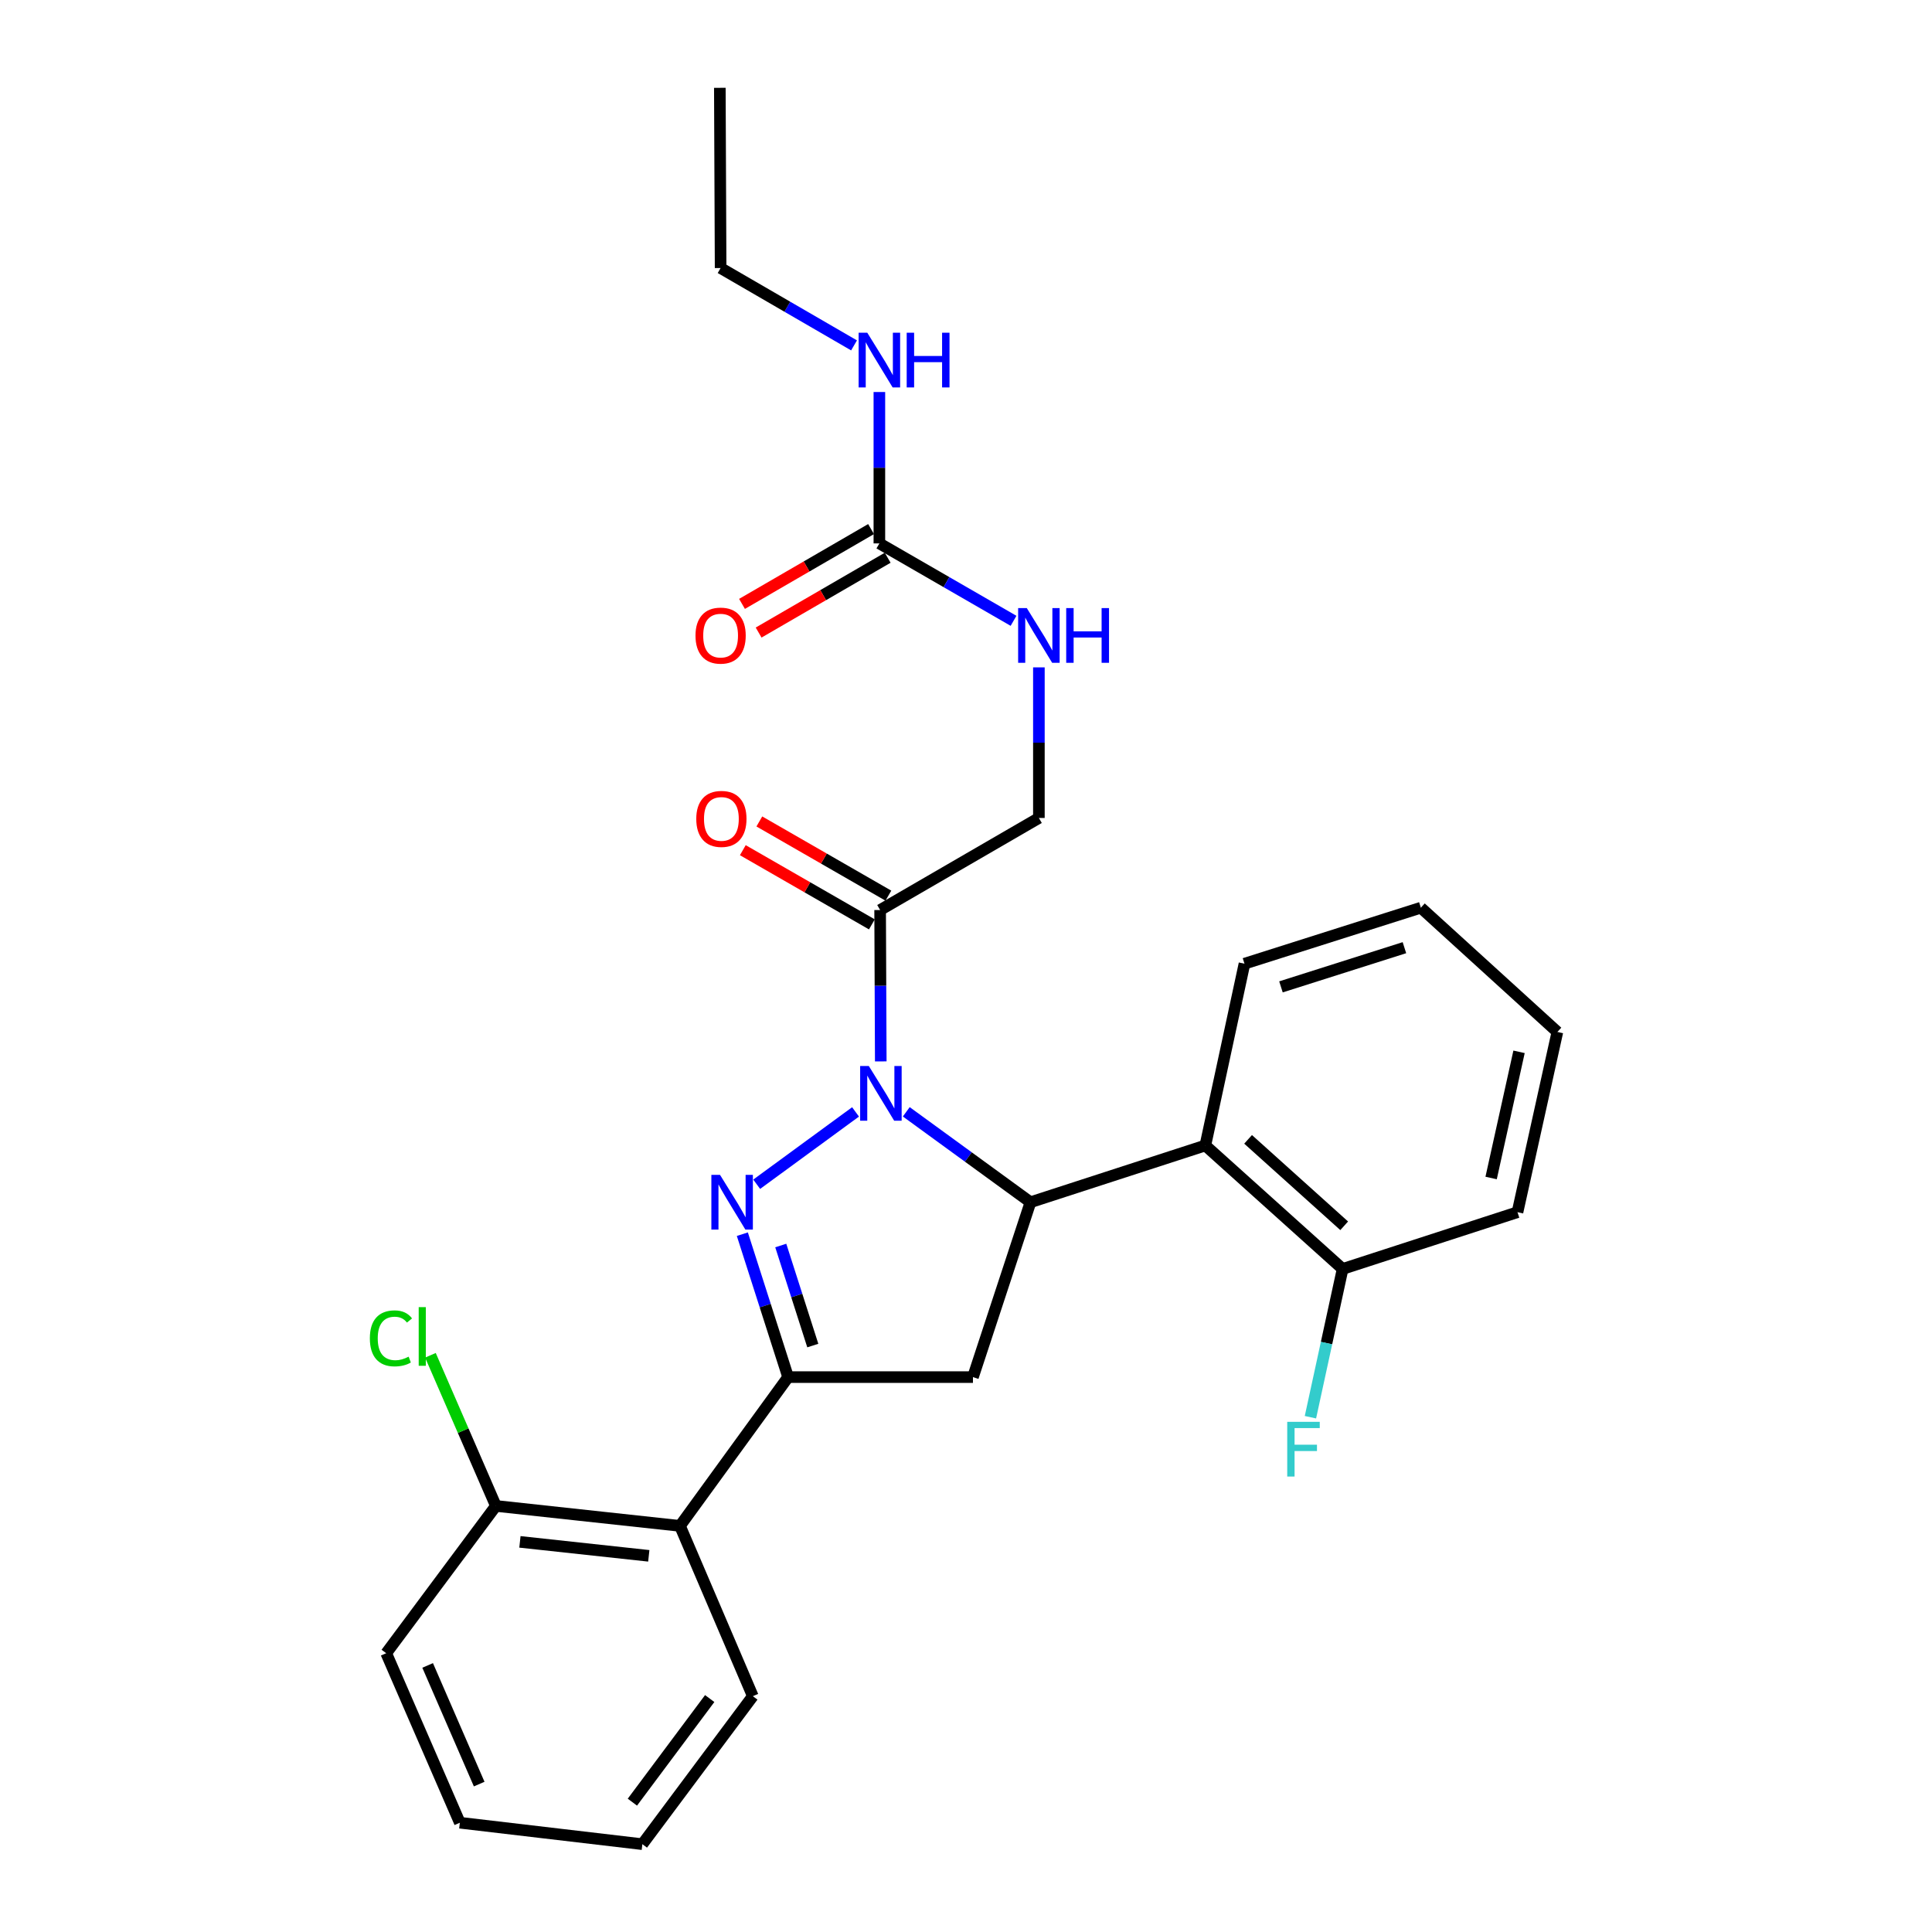 <?xml version='1.0' encoding='iso-8859-1'?>
<svg version='1.1' baseProfile='full'
              xmlns='http://www.w3.org/2000/svg'
                      xmlns:rdkit='http://www.rdkit.org/xml'
                      xmlns:xlink='http://www.w3.org/1999/xlink'
                  xml:space='preserve'
width='1000px' height='1000px' viewBox='0 0 1000 1000'>
<!-- END OF HEADER -->
<rect style='opacity:1.0;fill:#FFFFFF;stroke:none' width='1000' height='1000' x='0' y='0'> </rect>
<path class='bond-0' d='M 442.827,575.518 L 391.662,612.966' style='fill:none;fill-rule:evenodd;stroke:#0000FF;stroke-width:6px;stroke-linecap:butt;stroke-linejoin:miter;stroke-opacity:1' />
<path class='bond-1' d='M 469.087,575.473 L 501.23,598.874' style='fill:none;fill-rule:evenodd;stroke:#0000FF;stroke-width:6px;stroke-linecap:butt;stroke-linejoin:miter;stroke-opacity:1' />
<path class='bond-1' d='M 501.23,598.874 L 533.373,622.275' style='fill:none;fill-rule:evenodd;stroke:#000000;stroke-width:6px;stroke-linecap:butt;stroke-linejoin:miter;stroke-opacity:1' />
<path class='bond-4' d='M 455.884,549.379 L 455.718,510.203' style='fill:none;fill-rule:evenodd;stroke:#0000FF;stroke-width:6px;stroke-linecap:butt;stroke-linejoin:miter;stroke-opacity:1' />
<path class='bond-4' d='M 455.718,510.203 L 455.553,471.027' style='fill:none;fill-rule:evenodd;stroke:#000000;stroke-width:6px;stroke-linecap:butt;stroke-linejoin:miter;stroke-opacity:1' />
<path class='bond-2' d='M 384.238,638.811 L 396.082,675.799' style='fill:none;fill-rule:evenodd;stroke:#0000FF;stroke-width:6px;stroke-linecap:butt;stroke-linejoin:miter;stroke-opacity:1' />
<path class='bond-2' d='M 396.082,675.799 L 407.925,712.786' style='fill:none;fill-rule:evenodd;stroke:#000000;stroke-width:6px;stroke-linecap:butt;stroke-linejoin:miter;stroke-opacity:1' />
<path class='bond-2' d='M 404.124,644.678 L 412.414,670.569' style='fill:none;fill-rule:evenodd;stroke:#0000FF;stroke-width:6px;stroke-linecap:butt;stroke-linejoin:miter;stroke-opacity:1' />
<path class='bond-2' d='M 412.414,670.569 L 420.705,696.46' style='fill:none;fill-rule:evenodd;stroke:#000000;stroke-width:6px;stroke-linecap:butt;stroke-linejoin:miter;stroke-opacity:1' />
<path class='bond-3' d='M 533.373,622.275 L 503.6,712.786' style='fill:none;fill-rule:evenodd;stroke:#000000;stroke-width:6px;stroke-linecap:butt;stroke-linejoin:miter;stroke-opacity:1' />
<path class='bond-5' d='M 533.373,622.275 L 623.884,592.893' style='fill:none;fill-rule:evenodd;stroke:#000000;stroke-width:6px;stroke-linecap:butt;stroke-linejoin:miter;stroke-opacity:1' />
<path class='bond-6' d='M 407.925,712.786 L 351.952,789.797' style='fill:none;fill-rule:evenodd;stroke:#000000;stroke-width:6px;stroke-linecap:butt;stroke-linejoin:miter;stroke-opacity:1' />
<path class='bond-27' d='M 407.925,712.786 L 503.6,712.786' style='fill:none;fill-rule:evenodd;stroke:#000000;stroke-width:6px;stroke-linecap:butt;stroke-linejoin:miter;stroke-opacity:1' />
<path class='bond-9' d='M 455.553,471.027 L 537.727,423.38' style='fill:none;fill-rule:evenodd;stroke:#000000;stroke-width:6px;stroke-linecap:butt;stroke-linejoin:miter;stroke-opacity:1' />
<path class='bond-11' d='M 459.828,463.594 L 426.43,444.389' style='fill:none;fill-rule:evenodd;stroke:#000000;stroke-width:6px;stroke-linecap:butt;stroke-linejoin:miter;stroke-opacity:1' />
<path class='bond-11' d='M 426.43,444.389 L 393.032,425.185' style='fill:none;fill-rule:evenodd;stroke:#FF0000;stroke-width:6px;stroke-linecap:butt;stroke-linejoin:miter;stroke-opacity:1' />
<path class='bond-11' d='M 451.279,478.46 L 417.881,459.256' style='fill:none;fill-rule:evenodd;stroke:#000000;stroke-width:6px;stroke-linecap:butt;stroke-linejoin:miter;stroke-opacity:1' />
<path class='bond-11' d='M 417.881,459.256 L 384.483,440.052' style='fill:none;fill-rule:evenodd;stroke:#FF0000;stroke-width:6px;stroke-linecap:butt;stroke-linejoin:miter;stroke-opacity:1' />
<path class='bond-10' d='M 623.884,592.893 L 694.94,656.803' style='fill:none;fill-rule:evenodd;stroke:#000000;stroke-width:6px;stroke-linecap:butt;stroke-linejoin:miter;stroke-opacity:1' />
<path class='bond-10' d='M 646.011,589.729 L 695.75,634.466' style='fill:none;fill-rule:evenodd;stroke:#000000;stroke-width:6px;stroke-linecap:butt;stroke-linejoin:miter;stroke-opacity:1' />
<path class='bond-17' d='M 623.884,592.893 L 644.14,498.809' style='fill:none;fill-rule:evenodd;stroke:#000000;stroke-width:6px;stroke-linecap:butt;stroke-linejoin:miter;stroke-opacity:1' />
<path class='bond-12' d='M 351.952,789.797 L 256.667,779.469' style='fill:none;fill-rule:evenodd;stroke:#000000;stroke-width:6px;stroke-linecap:butt;stroke-linejoin:miter;stroke-opacity:1' />
<path class='bond-12' d='M 335.811,805.297 L 269.112,798.068' style='fill:none;fill-rule:evenodd;stroke:#000000;stroke-width:6px;stroke-linecap:butt;stroke-linejoin:miter;stroke-opacity:1' />
<path class='bond-18' d='M 351.952,789.797 L 389.661,877.935' style='fill:none;fill-rule:evenodd;stroke:#000000;stroke-width:6px;stroke-linecap:butt;stroke-linejoin:miter;stroke-opacity:1' />
<path class='bond-7' d='M 455.163,281.269 L 489.883,301.301' style='fill:none;fill-rule:evenodd;stroke:#000000;stroke-width:6px;stroke-linecap:butt;stroke-linejoin:miter;stroke-opacity:1' />
<path class='bond-7' d='M 489.883,301.301 L 524.604,321.334' style='fill:none;fill-rule:evenodd;stroke:#0000FF;stroke-width:6px;stroke-linecap:butt;stroke-linejoin:miter;stroke-opacity:1' />
<path class='bond-13' d='M 450.862,273.85 L 417.462,293.213' style='fill:none;fill-rule:evenodd;stroke:#000000;stroke-width:6px;stroke-linecap:butt;stroke-linejoin:miter;stroke-opacity:1' />
<path class='bond-13' d='M 417.462,293.213 L 384.062,312.575' style='fill:none;fill-rule:evenodd;stroke:#FF0000;stroke-width:6px;stroke-linecap:butt;stroke-linejoin:miter;stroke-opacity:1' />
<path class='bond-13' d='M 459.463,288.687 L 426.063,308.049' style='fill:none;fill-rule:evenodd;stroke:#000000;stroke-width:6px;stroke-linecap:butt;stroke-linejoin:miter;stroke-opacity:1' />
<path class='bond-13' d='M 426.063,308.049 L 392.663,327.411' style='fill:none;fill-rule:evenodd;stroke:#FF0000;stroke-width:6px;stroke-linecap:butt;stroke-linejoin:miter;stroke-opacity:1' />
<path class='bond-14' d='M 455.163,281.269 L 455.163,242.088' style='fill:none;fill-rule:evenodd;stroke:#000000;stroke-width:6px;stroke-linecap:butt;stroke-linejoin:miter;stroke-opacity:1' />
<path class='bond-14' d='M 455.163,242.088 L 455.163,202.908' style='fill:none;fill-rule:evenodd;stroke:#0000FF;stroke-width:6px;stroke-linecap:butt;stroke-linejoin:miter;stroke-opacity:1' />
<path class='bond-8' d='M 537.727,345.428 L 537.727,384.404' style='fill:none;fill-rule:evenodd;stroke:#0000FF;stroke-width:6px;stroke-linecap:butt;stroke-linejoin:miter;stroke-opacity:1' />
<path class='bond-8' d='M 537.727,384.404 L 537.727,423.38' style='fill:none;fill-rule:evenodd;stroke:#000000;stroke-width:6px;stroke-linecap:butt;stroke-linejoin:miter;stroke-opacity:1' />
<path class='bond-15' d='M 694.94,656.803 L 686.609,695.176' style='fill:none;fill-rule:evenodd;stroke:#000000;stroke-width:6px;stroke-linecap:butt;stroke-linejoin:miter;stroke-opacity:1' />
<path class='bond-15' d='M 686.609,695.176 L 678.277,733.549' style='fill:none;fill-rule:evenodd;stroke:#33CCCC;stroke-width:6px;stroke-linecap:butt;stroke-linejoin:miter;stroke-opacity:1' />
<path class='bond-19' d='M 694.94,656.803 L 785.451,627.43' style='fill:none;fill-rule:evenodd;stroke:#000000;stroke-width:6px;stroke-linecap:butt;stroke-linejoin:miter;stroke-opacity:1' />
<path class='bond-16' d='M 256.667,779.469 L 239.728,740.479' style='fill:none;fill-rule:evenodd;stroke:#000000;stroke-width:6px;stroke-linecap:butt;stroke-linejoin:miter;stroke-opacity:1' />
<path class='bond-16' d='M 239.728,740.479 L 222.789,701.488' style='fill:none;fill-rule:evenodd;stroke:#00CC00;stroke-width:6px;stroke-linecap:butt;stroke-linejoin:miter;stroke-opacity:1' />
<path class='bond-20' d='M 256.667,779.469 L 199.903,855.698' style='fill:none;fill-rule:evenodd;stroke:#000000;stroke-width:6px;stroke-linecap:butt;stroke-linejoin:miter;stroke-opacity:1' />
<path class='bond-21' d='M 442.048,178.773 L 407.518,158.755' style='fill:none;fill-rule:evenodd;stroke:#0000FF;stroke-width:6px;stroke-linecap:butt;stroke-linejoin:miter;stroke-opacity:1' />
<path class='bond-21' d='M 407.518,158.755 L 372.988,138.738' style='fill:none;fill-rule:evenodd;stroke:#000000;stroke-width:6px;stroke-linecap:butt;stroke-linejoin:miter;stroke-opacity:1' />
<path class='bond-22' d='M 644.14,498.809 L 735.432,469.827' style='fill:none;fill-rule:evenodd;stroke:#000000;stroke-width:6px;stroke-linecap:butt;stroke-linejoin:miter;stroke-opacity:1' />
<path class='bond-22' d='M 663.023,510.807 L 726.927,490.519' style='fill:none;fill-rule:evenodd;stroke:#000000;stroke-width:6px;stroke-linecap:butt;stroke-linejoin:miter;stroke-opacity:1' />
<path class='bond-23' d='M 389.661,877.935 L 332.487,954.545' style='fill:none;fill-rule:evenodd;stroke:#000000;stroke-width:6px;stroke-linecap:butt;stroke-linejoin:miter;stroke-opacity:1' />
<path class='bond-23' d='M 367.341,879.17 L 327.319,932.797' style='fill:none;fill-rule:evenodd;stroke:#000000;stroke-width:6px;stroke-linecap:butt;stroke-linejoin:miter;stroke-opacity:1' />
<path class='bond-26' d='M 785.451,627.43 L 806.097,534.137' style='fill:none;fill-rule:evenodd;stroke:#000000;stroke-width:6px;stroke-linecap:butt;stroke-linejoin:miter;stroke-opacity:1' />
<path class='bond-26' d='M 771.803,609.73 L 786.256,544.425' style='fill:none;fill-rule:evenodd;stroke:#000000;stroke-width:6px;stroke-linecap:butt;stroke-linejoin:miter;stroke-opacity:1' />
<path class='bond-25' d='M 199.903,855.698 L 238.013,943.436' style='fill:none;fill-rule:evenodd;stroke:#000000;stroke-width:6px;stroke-linecap:butt;stroke-linejoin:miter;stroke-opacity:1' />
<path class='bond-25' d='M 221.349,862.027 L 248.026,923.443' style='fill:none;fill-rule:evenodd;stroke:#000000;stroke-width:6px;stroke-linecap:butt;stroke-linejoin:miter;stroke-opacity:1' />
<path class='bond-24' d='M 372.988,138.738 L 372.588,45.455' style='fill:none;fill-rule:evenodd;stroke:#000000;stroke-width:6px;stroke-linecap:butt;stroke-linejoin:miter;stroke-opacity:1' />
<path class='bond-28' d='M 735.432,469.827 L 806.097,534.137' style='fill:none;fill-rule:evenodd;stroke:#000000;stroke-width:6px;stroke-linecap:butt;stroke-linejoin:miter;stroke-opacity:1' />
<path class='bond-29' d='M 332.487,954.545 L 238.013,943.436' style='fill:none;fill-rule:evenodd;stroke:#000000;stroke-width:6px;stroke-linecap:butt;stroke-linejoin:miter;stroke-opacity:1' />
<path  class='atom-0' d='M 449.693 551.751
L 458.973 566.751
Q 459.893 568.231, 461.373 570.911
Q 462.853 573.591, 462.933 573.751
L 462.933 551.751
L 466.693 551.751
L 466.693 580.071
L 462.813 580.071
L 452.853 563.671
Q 451.693 561.751, 450.453 559.551
Q 449.253 557.351, 448.893 556.671
L 448.893 580.071
L 445.213 580.071
L 445.213 551.751
L 449.693 551.751
' fill='#0000FF'/>
<path  class='atom-1' d='M 372.683 608.115
L 381.963 623.115
Q 382.883 624.595, 384.363 627.275
Q 385.843 629.955, 385.923 630.115
L 385.923 608.115
L 389.683 608.115
L 389.683 636.435
L 385.803 636.435
L 375.843 620.035
Q 374.683 618.115, 373.443 615.915
Q 372.243 613.715, 371.883 613.035
L 371.883 636.435
L 368.203 636.435
L 368.203 608.115
L 372.683 608.115
' fill='#0000FF'/>
<path  class='atom-9' d='M 531.467 314.746
L 540.747 329.746
Q 541.667 331.226, 543.147 333.906
Q 544.627 336.586, 544.707 336.746
L 544.707 314.746
L 548.467 314.746
L 548.467 343.066
L 544.587 343.066
L 534.627 326.666
Q 533.467 324.746, 532.227 322.546
Q 531.027 320.346, 530.667 319.666
L 530.667 343.066
L 526.987 343.066
L 526.987 314.746
L 531.467 314.746
' fill='#0000FF'/>
<path  class='atom-9' d='M 551.867 314.746
L 555.707 314.746
L 555.707 326.786
L 570.187 326.786
L 570.187 314.746
L 574.027 314.746
L 574.027 343.066
L 570.187 343.066
L 570.187 329.986
L 555.707 329.986
L 555.707 343.066
L 551.867 343.066
L 551.867 314.746
' fill='#0000FF'/>
<path  class='atom-12' d='M 360.388 423.86
Q 360.388 417.06, 363.748 413.26
Q 367.108 409.46, 373.388 409.46
Q 379.668 409.46, 383.028 413.26
Q 386.388 417.06, 386.388 423.86
Q 386.388 430.74, 382.988 434.66
Q 379.588 438.54, 373.388 438.54
Q 367.148 438.54, 363.748 434.66
Q 360.388 430.78, 360.388 423.86
M 373.388 435.34
Q 377.708 435.34, 380.028 432.46
Q 382.388 429.54, 382.388 423.86
Q 382.388 418.3, 380.028 415.5
Q 377.708 412.66, 373.388 412.66
Q 369.068 412.66, 366.708 415.46
Q 364.388 418.26, 364.388 423.86
Q 364.388 429.58, 366.708 432.46
Q 369.068 435.34, 373.388 435.34
' fill='#FF0000'/>
<path  class='atom-14' d='M 359.988 328.986
Q 359.988 322.186, 363.348 318.386
Q 366.708 314.586, 372.988 314.586
Q 379.268 314.586, 382.628 318.386
Q 385.988 322.186, 385.988 328.986
Q 385.988 335.866, 382.588 339.786
Q 379.188 343.666, 372.988 343.666
Q 366.748 343.666, 363.348 339.786
Q 359.988 335.906, 359.988 328.986
M 372.988 340.466
Q 377.308 340.466, 379.628 337.586
Q 381.988 334.666, 381.988 328.986
Q 381.988 323.426, 379.628 320.626
Q 377.308 317.786, 372.988 317.786
Q 368.668 317.786, 366.308 320.586
Q 363.988 323.386, 363.988 328.986
Q 363.988 334.706, 366.308 337.586
Q 368.668 340.466, 372.988 340.466
' fill='#FF0000'/>
<path  class='atom-15' d='M 448.903 172.215
L 458.183 187.215
Q 459.103 188.695, 460.583 191.375
Q 462.063 194.055, 462.143 194.215
L 462.143 172.215
L 465.903 172.215
L 465.903 200.535
L 462.023 200.535
L 452.063 184.135
Q 450.903 182.215, 449.663 180.015
Q 448.463 177.815, 448.103 177.135
L 448.103 200.535
L 444.423 200.535
L 444.423 172.215
L 448.903 172.215
' fill='#0000FF'/>
<path  class='atom-15' d='M 469.303 172.215
L 473.143 172.215
L 473.143 184.255
L 487.623 184.255
L 487.623 172.215
L 491.463 172.215
L 491.463 200.535
L 487.623 200.535
L 487.623 187.455
L 473.143 187.455
L 473.143 200.535
L 469.303 200.535
L 469.303 172.215
' fill='#0000FF'/>
<path  class='atom-16' d='M 666.265 735.936
L 683.105 735.936
L 683.105 739.176
L 670.065 739.176
L 670.065 747.776
L 681.665 747.776
L 681.665 751.056
L 670.065 751.056
L 670.065 764.256
L 666.265 764.256
L 666.265 735.936
' fill='#33CCCC'/>
<path  class='atom-17' d='M 191.438 692.73
Q 191.438 685.69, 194.718 682.01
Q 198.038 678.29, 204.318 678.29
Q 210.158 678.29, 213.278 682.41
L 210.638 684.57
Q 208.358 681.57, 204.318 681.57
Q 200.038 681.57, 197.758 684.45
Q 195.518 687.29, 195.518 692.73
Q 195.518 698.33, 197.838 701.21
Q 200.198 704.09, 204.758 704.09
Q 207.878 704.09, 211.518 702.21
L 212.638 705.21
Q 211.158 706.17, 208.918 706.73
Q 206.678 707.29, 204.198 707.29
Q 198.038 707.29, 194.718 703.53
Q 191.438 699.77, 191.438 692.73
' fill='#00CC00'/>
<path  class='atom-17' d='M 216.718 676.57
L 220.398 676.57
L 220.398 706.93
L 216.718 706.93
L 216.718 676.57
' fill='#00CC00'/>
</svg>
